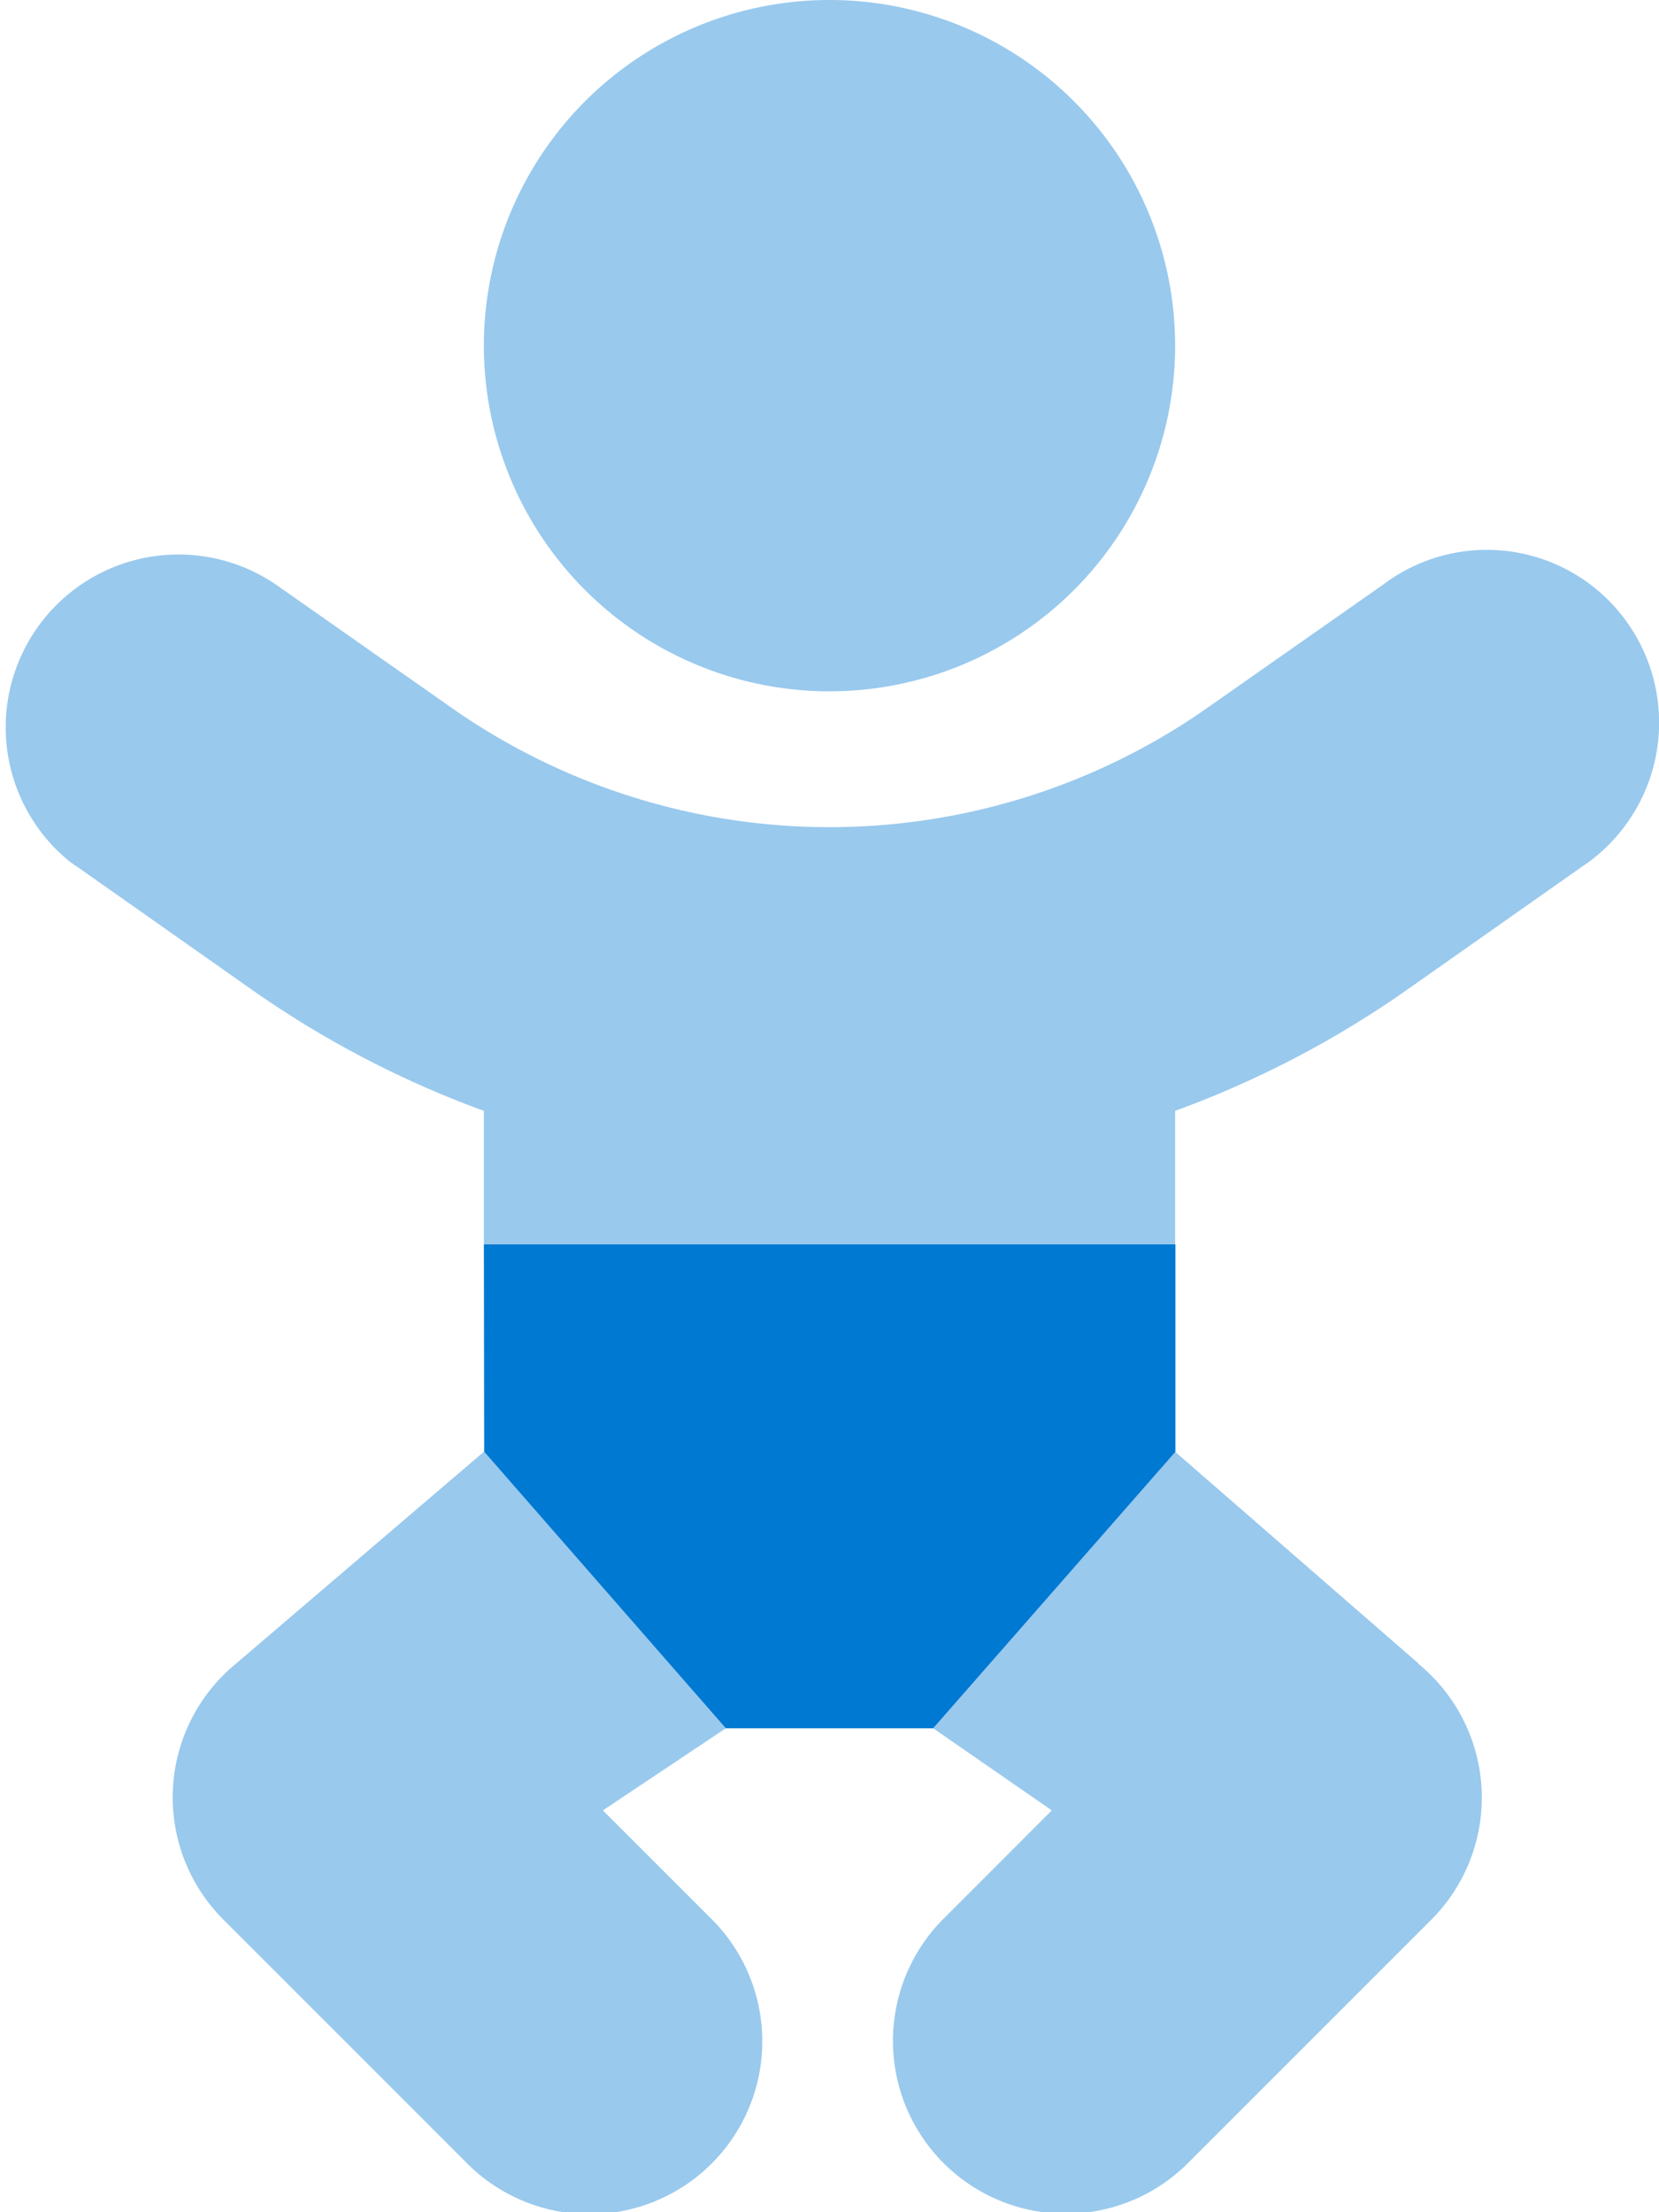 <svg xmlns="http://www.w3.org/2000/svg" viewBox="0 0 384 512"><defs><style>.fa-secondary{fill: #0079d2;} .fa-primary{opacity:.4}</style></defs><path d="M272.07 288v48L216 400h-48l-55.93-64-.07-48z" class="fa-secondary"/><path d="M192 160a80 80 0 1 0-80-80 80 80 0 0 0 80 80zm-52.46 259L168 400l-55.93-64v-.06l-.07.06-57.33 49a40 40 0 0 0-3 59.24l56 56a40 40 0 1 0 56.56-56.56zM376 143.19a39.81 39.81 0 0 0-55.86-7.88l-40.5 28.39a152.31 152.31 0 0 1-175.28 0l-40.47-28.39a40 40 0 0 0-48 63.9q1 .78 2.13 1.5l40.49 28.5A231.24 231.24 0 0 0 112 257.1V288h160v-30.9a231.24 231.24 0 0 0 53.49-27.89l40.51-28.5q1.09-.72 2.13-1.5a40.08 40.08 0 0 0 7.87-56.02zM328.33 385L272 336l-56 64 27.46 19-24.74 24.75a40 40 0 1 0 56.57 56.56l56-56a40 40 0 0 0-3-59.24z" class="fa-primary" fill="#0079d2" /></svg>